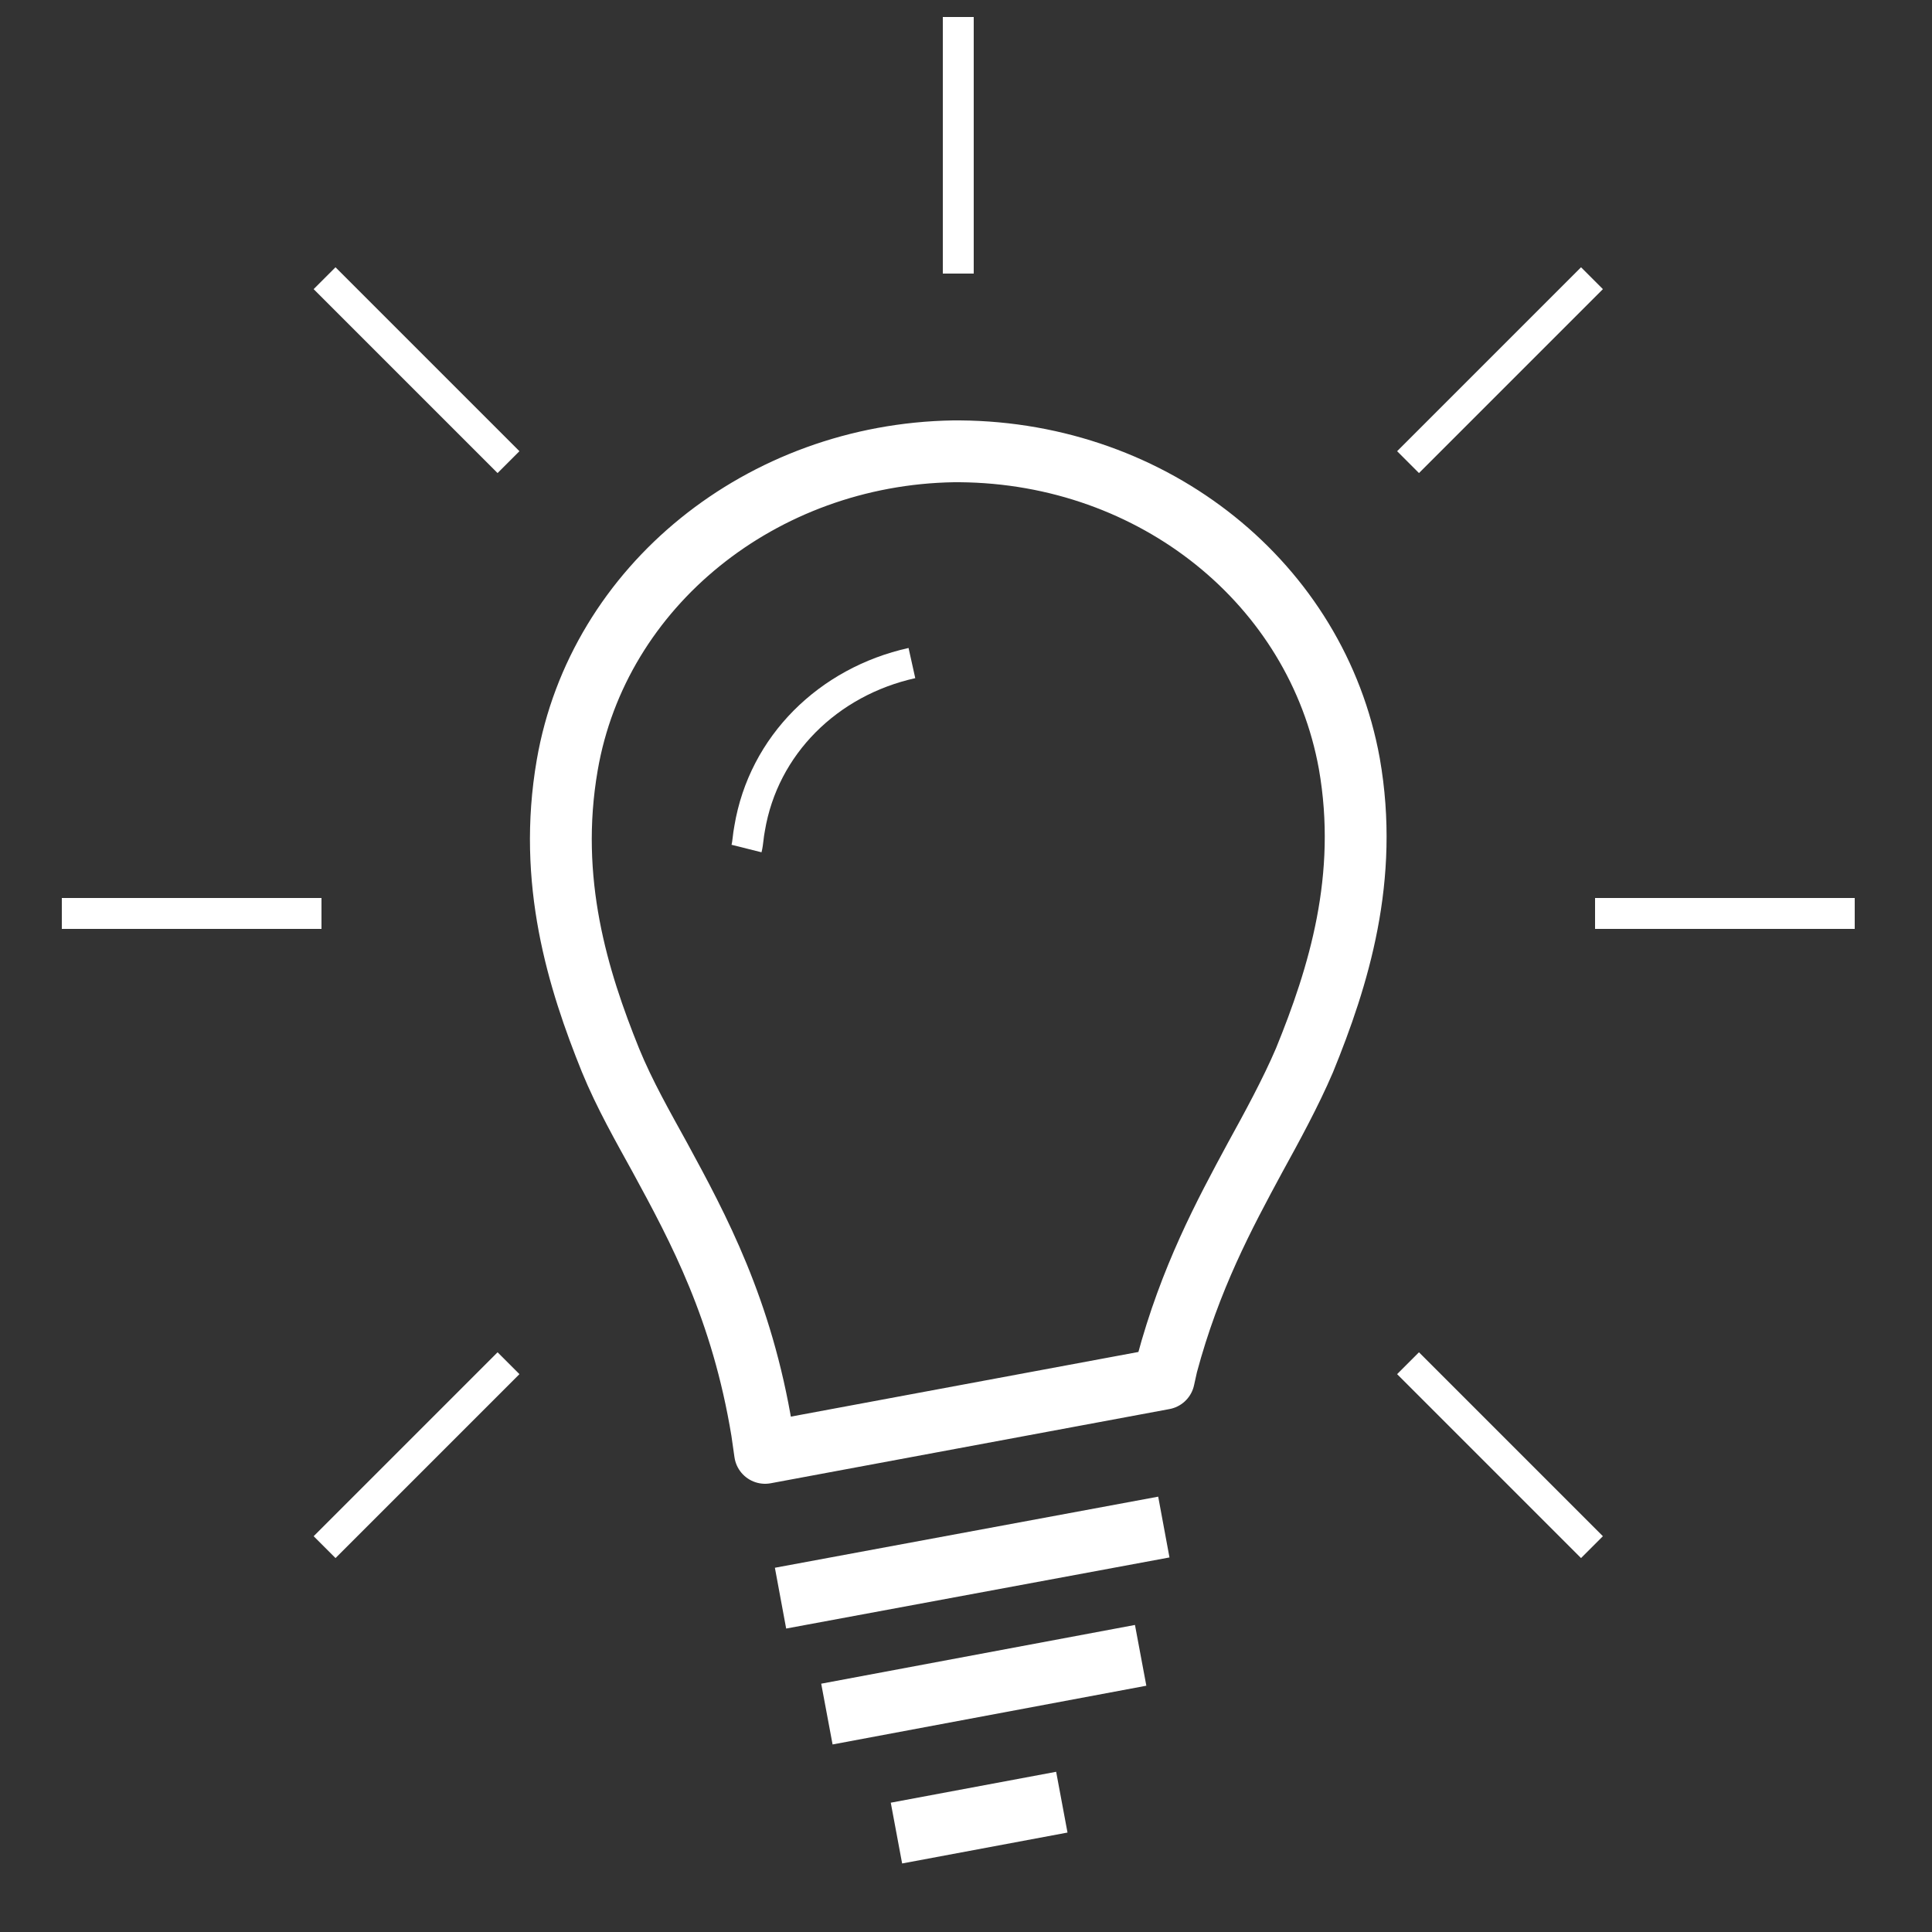 <svg xmlns="http://www.w3.org/2000/svg" viewBox="0 0 125 125"><rect x="0" y="0" width="125" height="125" fill="#333333" stroke="none"/><path fill="none" stroke="#FFF" stroke-width="4" stroke-linejoin="round" stroke-miterlimit="10" d="M87.3 49.4c-2.1-11.6-12.6-20.1-25.2-20.2h-.4c-12.4.2-23 8.7-25 20.3-1.3 7.5.7 13.9 2.8 19.1.9 2.2 2.1 4.3 3.2 6.3 2.5 4.6 5.3 9.8 6.6 17.7l.2 1.4 25.8-4.8.2-.9c1.5-5.6 3.7-9.7 5.7-13.4 1.1-2 2.3-4.2 3.2-6.3 2.2-5.4 4.2-11.8 2.9-19.2z"/><path fill="none" stroke="#FFF" stroke-width="2" stroke-linejoin="round" stroke-miterlimit="10" d="M59 42.9c-5.4 1.2-9.6 5.3-10.5 10.7-.1.5-.1.9-.2 1.3M62 1.1v16.6"/><g fill="none" stroke="#FFF" stroke-width="2" stroke-linejoin="round" stroke-miterlimit="10"><path d="M4 59.1h16.8M103.2 59.1H120"/></g><g fill="none" stroke="#FFF" stroke-width="2" stroke-linejoin="round" stroke-miterlimit="10"><path d="M103 100.1L91.1 88.2M32.9 29.9L21 18"/></g><path fill="none" stroke="#FFF" stroke-width="2" stroke-linejoin="round" stroke-miterlimit="10" d="M21 100.1l11.9-11.9M91.1 29.9L103 18"/><path fill="none" stroke="#FFF" stroke-width="4" stroke-linejoin="round" stroke-miterlimit="10" d="M50.5 103.4l24.8-4.6M53.5 110.9l20.3-3.8M58 118.6l10.7-2"/></svg>